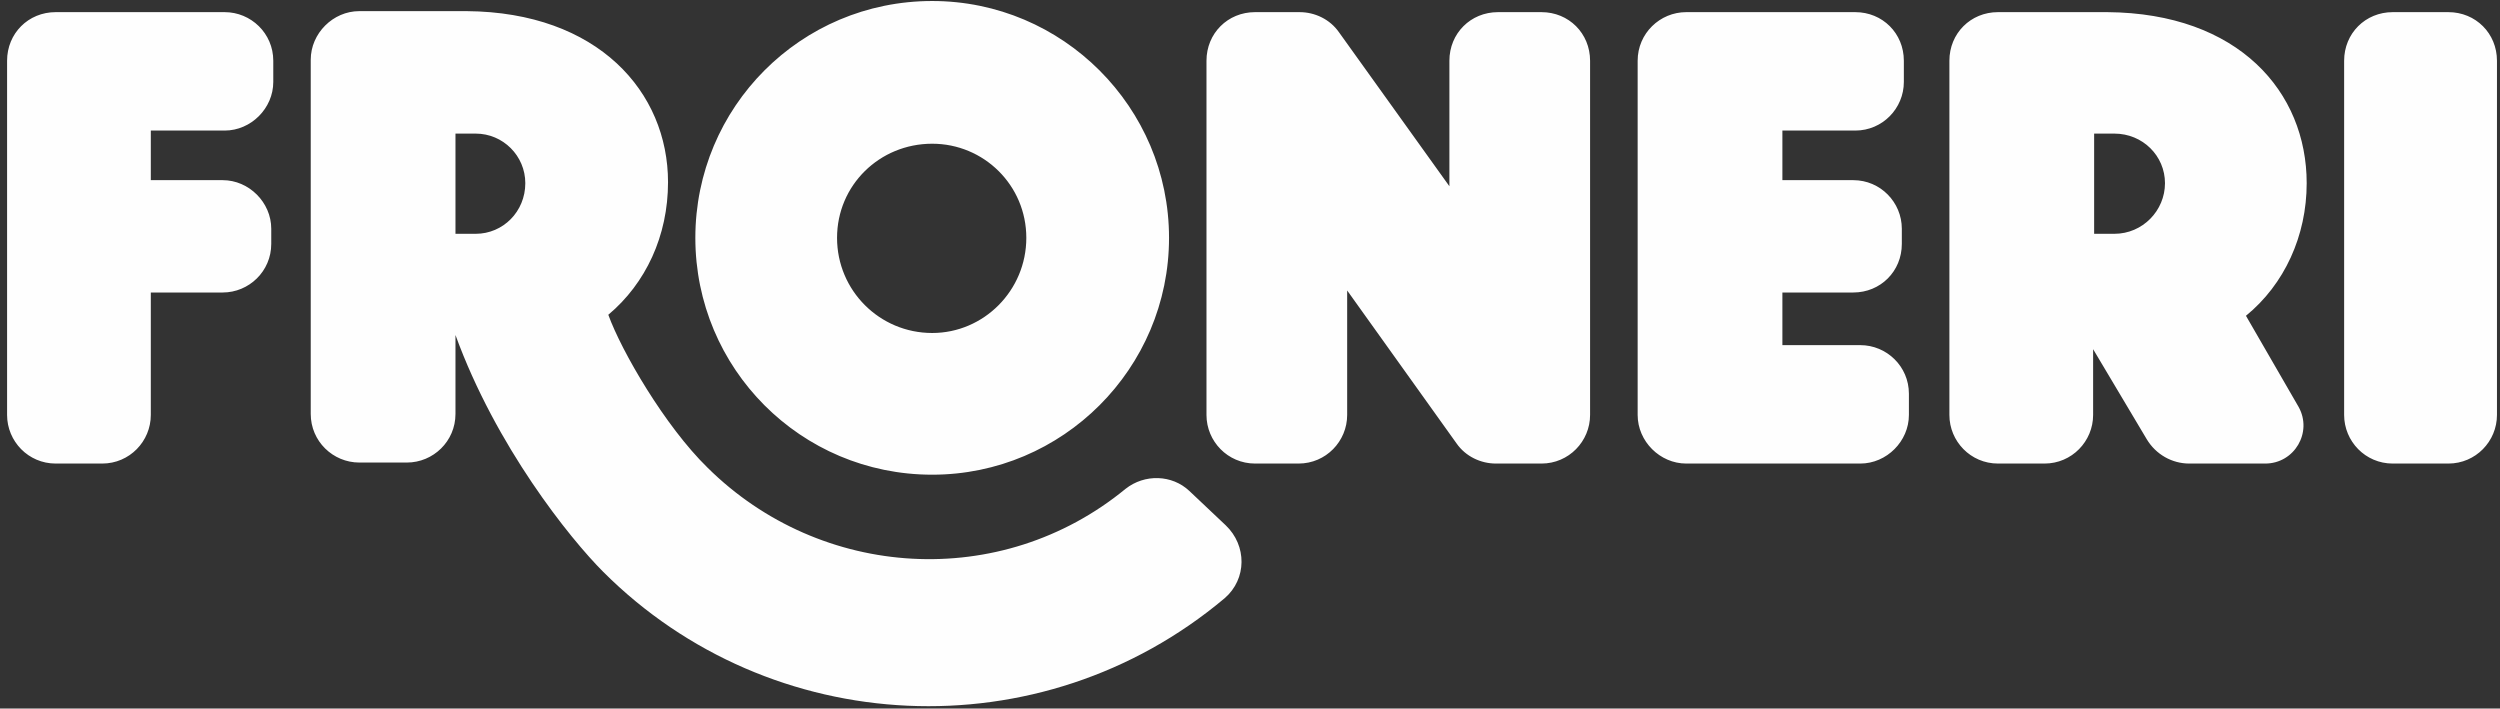 <svg version="1.2" xmlns="http://www.w3.org/2000/svg" viewBox="0 0 247 70" width="247" height="70"><rect x="0" y="0" width="247" height="70" fill="#333333" stroke="none"/><style>.a{fill:#fefefe}</style><path fill-rule="evenodd" class="a" d="m5.5 1.2h16.7c2.6 0 4.8 2.1 4.8 4.8v2.1c0 2.6-2.2 4.8-4.8 4.8h-7.3v4.9h7.1c2.6 0 4.8 2.2 4.8 4.8v1.5c0 2.7-2.2 4.8-4.8 4.8h-7.1v12.1c0 2.6-2.1 4.8-4.8 4.8h-4.6c-2.7 0-4.8-2.2-4.8-4.8v-35c0-2.7 2.1-4.8 4.8-4.8zm118.5 0h4.4c1.5 0 3 0.7 3.9 2l10.9 15.2v-12.4c0-2.7 2.1-4.8 4.8-4.8h4.3c2.7 0 4.8 2.1 4.8 4.8v35c0 2.6-2.1 4.8-4.8 4.8h-4.5c-1.5 0-3-0.7-3.9-2l-10.8-15.1v12.3c0 2.6-2.1 4.8-4.8 4.8h-4.3c-2.7 0-4.8-2.2-4.8-4.8v-35c0-2.7 2.1-4.8 4.8-4.8zm42.6 0h16.7c2.7 0 4.8 2.1 4.8 4.8v2.1c0 2.6-2.1 4.8-4.8 4.8h-7.2v4.9h7c2.7 0 4.8 2.2 4.8 4.8v1.5c0 2.7-2.1 4.8-4.8 4.8h-7v5.2h7.7c2.6 0 4.8 2.1 4.8 4.8v2.1c0 2.6-2.2 4.8-4.8 4.8h-17.2c-2.6 0-4.8-2.2-4.8-4.8v-35c0-2.7 2.2-4.8 4.8-4.8zm69.8 0h5.5c2.7 0 4.8 2.1 4.8 4.8v35c0 2.6-2.1 4.8-4.8 4.8h-5.5c-2.7 0-4.8-2.2-4.8-4.8v-35c0-2.7 2.1-4.8 4.8-4.8zm-120.9 22.3c0 12.9-10.5 23.4-23.4 23.4-13 0-23.4-10.5-23.4-23.4 0-12.9 10.4-23.4 23.4-23.4 12.9 0 23.4 10.5 23.4 23.4zm-14.1 0c0-5.2-4.2-9.3-9.3-9.3-5.2 0-9.4 4.1-9.4 9.3 0 5.2 4.2 9.4 9.4 9.4 5.1 0 9.3-4.2 9.3-9.4zm125.7 16.7c1.4 2.5-0.4 5.6-3.3 5.6h-7.5c-1.7 0-3.3-0.9-4.2-2.4l-5.3-8.9v6.5c0 2.6-2.1 4.8-4.8 4.8h-4.6c-2.7 0-4.8-2.2-4.8-4.8v-35c0-2.7 2.1-4.8 4.8-4.8h10.6q0.1 0 0.2 0c13 0.1 19.7 7.9 19.7 16.9 0 5.2-2.2 10-6 13.1zm-13.2-22.1c0-2.7-2.2-4.9-5-4.9h-2v9.9h2c2.8 0 5-2.3 5-5zm-92.8 33.8c2.1 2 2.1 5.3-0.1 7.2-18.2 15.3-44.9 13.9-61.4-2.6-3.3-3.3-10.6-12.4-14.6-23.4v7.8c0 2.7-2.2 4.8-4.8 4.8h-4.7c-2.6 0-4.8-2.1-4.8-4.8v-35c0-2.6 2.2-4.8 4.8-4.8h10.6c13 0.1 19.9 8 19.9 16.9 0 5.3-2.2 10-5.9 13.1 1.3 3.6 5.6 11 9.8 15.1 11.2 11.1 29 12.2 41.3 2.1 1.9-1.5 4.6-1.4 6.3 0.2zm-69.2-33.8c0-2.7-2.2-4.9-4.9-4.9h-2v9.9h2c2.7 0 4.9-2.2 4.9-5z"/></svg>